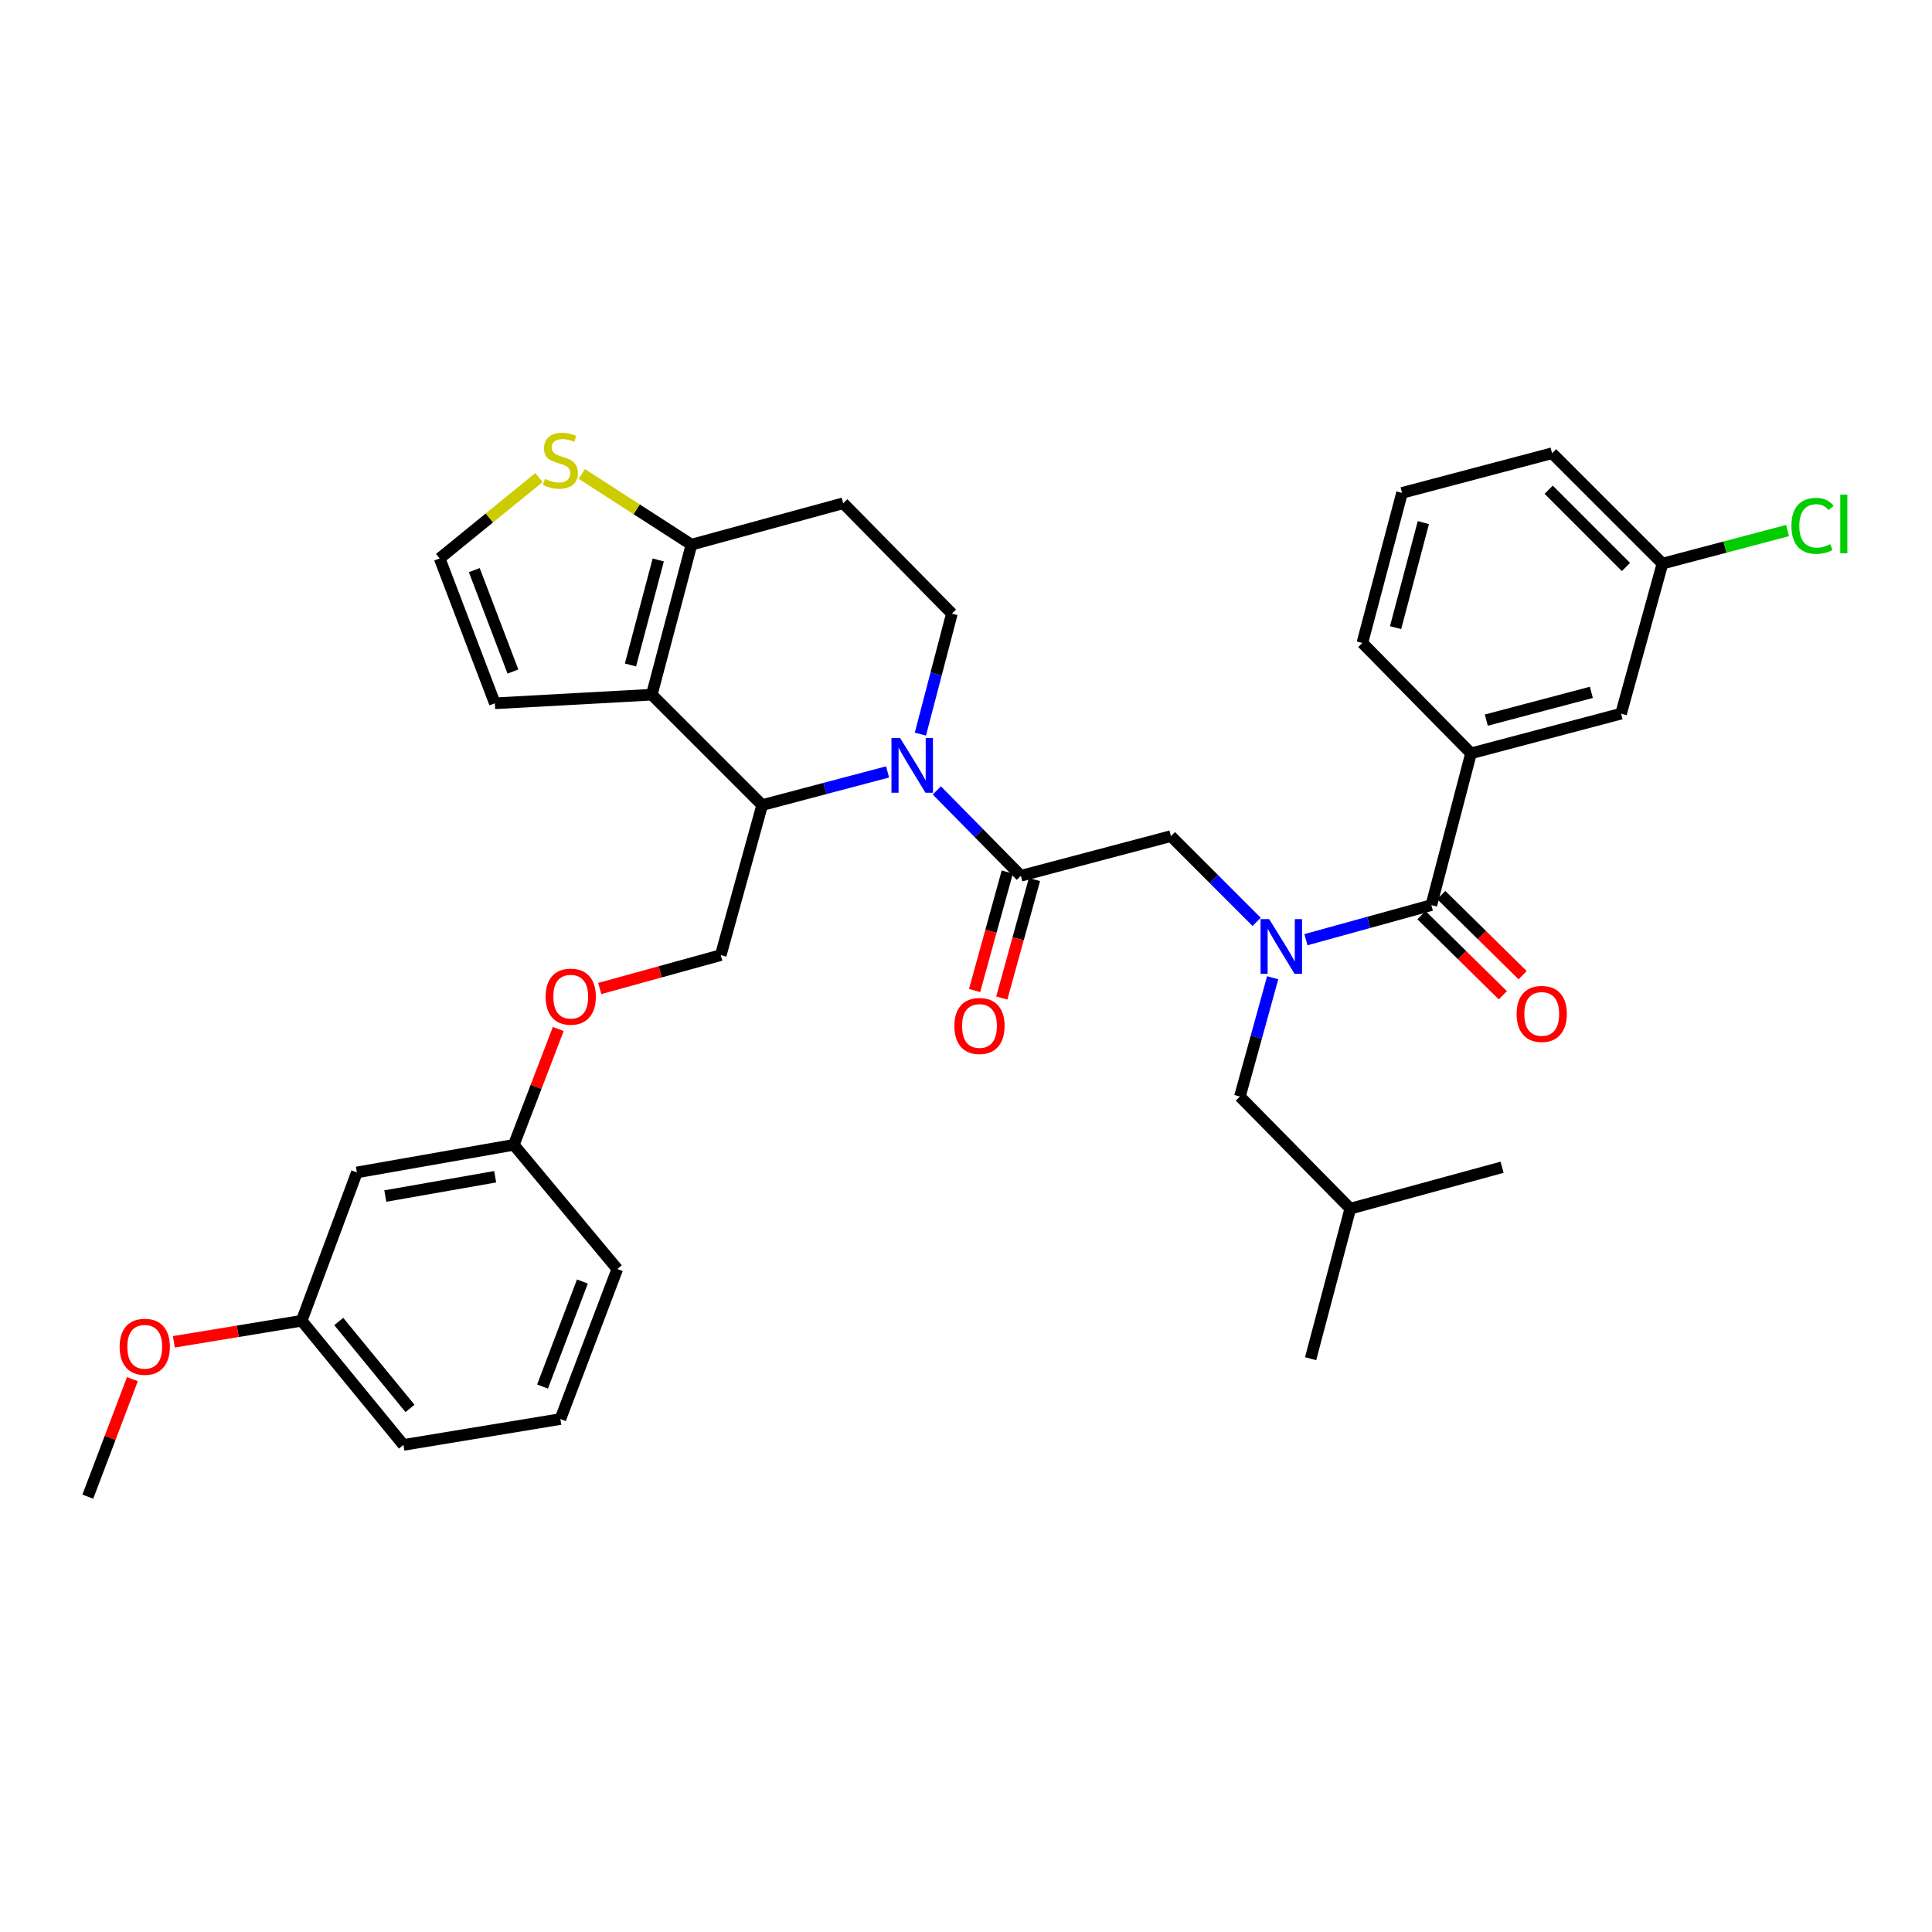<?xml version='1.0' encoding='iso-8859-1'?>
<svg version='1.1' baseProfile='full'
              xmlns='http://www.w3.org/2000/svg'
                      xmlns:rdkit='http://www.rdkit.org/xml'
                      xmlns:xlink='http://www.w3.org/1999/xlink'
                  xml:space='preserve'
width='1000px' height='1000px' viewBox='0 0 1000 1000'>
<!-- END OF HEADER -->
<rect style='opacity:1.0;fill:#FFFFFF;stroke:none' width='1000' height='1000' x='0' y='0'> </rect>
<path class='bond-0' d='M 761.394,389.925 L 839.063,369.39' style='fill:none;fill-rule:evenodd;stroke:#000000;stroke-width:6px;stroke-linecap:butt;stroke-linejoin:miter;stroke-opacity:1' />
<path class='bond-0' d='M 769.313,372.731 L 823.682,358.357' style='fill:none;fill-rule:evenodd;stroke:#000000;stroke-width:6px;stroke-linecap:butt;stroke-linejoin:miter;stroke-opacity:1' />
<path class='bond-1' d='M 761.394,389.925 L 705.16,332.79' style='fill:none;fill-rule:evenodd;stroke:#000000;stroke-width:6px;stroke-linecap:butt;stroke-linejoin:miter;stroke-opacity:1' />
<path class='bond-2' d='M 761.394,389.925 L 740.868,468.478' style='fill:none;fill-rule:evenodd;stroke:#000000;stroke-width:6px;stroke-linecap:butt;stroke-linejoin:miter;stroke-opacity:1' />
<path class='bond-3' d='M 650.439,477.144 L 628.251,454.957' style='fill:none;fill-rule:evenodd;stroke:#0000FF;stroke-width:6px;stroke-linecap:butt;stroke-linejoin:miter;stroke-opacity:1' />
<path class='bond-3' d='M 628.251,454.957 L 606.064,432.77' style='fill:none;fill-rule:evenodd;stroke:#000000;stroke-width:6px;stroke-linecap:butt;stroke-linejoin:miter;stroke-opacity:1' />
<path class='bond-4' d='M 675.953,486.386 L 708.41,477.432' style='fill:none;fill-rule:evenodd;stroke:#0000FF;stroke-width:6px;stroke-linecap:butt;stroke-linejoin:miter;stroke-opacity:1' />
<path class='bond-4' d='M 708.41,477.432 L 740.868,468.478' style='fill:none;fill-rule:evenodd;stroke:#000000;stroke-width:6px;stroke-linecap:butt;stroke-linejoin:miter;stroke-opacity:1' />
<path class='bond-5' d='M 658.736,506.078 L 650.254,536.822' style='fill:none;fill-rule:evenodd;stroke:#0000FF;stroke-width:6px;stroke-linecap:butt;stroke-linejoin:miter;stroke-opacity:1' />
<path class='bond-5' d='M 650.254,536.822 L 641.772,567.565' style='fill:none;fill-rule:evenodd;stroke:#000000;stroke-width:6px;stroke-linecap:butt;stroke-linejoin:miter;stroke-opacity:1' />
<path class='bond-6' d='M 735.747,473.679 L 756.808,494.414' style='fill:none;fill-rule:evenodd;stroke:#000000;stroke-width:6px;stroke-linecap:butt;stroke-linejoin:miter;stroke-opacity:1' />
<path class='bond-6' d='M 756.808,494.414 L 777.869,515.15' style='fill:none;fill-rule:evenodd;stroke:#FF0000;stroke-width:6px;stroke-linecap:butt;stroke-linejoin:miter;stroke-opacity:1' />
<path class='bond-6' d='M 745.988,463.276 L 767.05,484.012' style='fill:none;fill-rule:evenodd;stroke:#000000;stroke-width:6px;stroke-linecap:butt;stroke-linejoin:miter;stroke-opacity:1' />
<path class='bond-6' d='M 767.05,484.012 L 788.111,504.747' style='fill:none;fill-rule:evenodd;stroke:#FF0000;stroke-width:6px;stroke-linecap:butt;stroke-linejoin:miter;stroke-opacity:1' />
<path class='bond-7' d='M 839.063,369.39 L 860.49,291.721' style='fill:none;fill-rule:evenodd;stroke:#000000;stroke-width:6px;stroke-linecap:butt;stroke-linejoin:miter;stroke-opacity:1' />
<path class='bond-8' d='M 860.49,291.721 L 892.856,283.166' style='fill:none;fill-rule:evenodd;stroke:#000000;stroke-width:6px;stroke-linecap:butt;stroke-linejoin:miter;stroke-opacity:1' />
<path class='bond-8' d='M 892.856,283.166 L 925.222,274.612' style='fill:none;fill-rule:evenodd;stroke:#00CC00;stroke-width:6px;stroke-linecap:butt;stroke-linejoin:miter;stroke-opacity:1' />
<path class='bond-9' d='M 860.49,291.721 L 803.355,234.594' style='fill:none;fill-rule:evenodd;stroke:#000000;stroke-width:6px;stroke-linecap:butt;stroke-linejoin:miter;stroke-opacity:1' />
<path class='bond-9' d='M 841.598,293.475 L 801.604,253.486' style='fill:none;fill-rule:evenodd;stroke:#000000;stroke-width:6px;stroke-linecap:butt;stroke-linejoin:miter;stroke-opacity:1' />
<path class='bond-10' d='M 641.772,567.565 L 698.907,625.592' style='fill:none;fill-rule:evenodd;stroke:#000000;stroke-width:6px;stroke-linecap:butt;stroke-linejoin:miter;stroke-opacity:1' />
<path class='bond-11' d='M 698.907,625.592 L 777.468,604.166' style='fill:none;fill-rule:evenodd;stroke:#000000;stroke-width:6px;stroke-linecap:butt;stroke-linejoin:miter;stroke-opacity:1' />
<path class='bond-12' d='M 698.907,625.592 L 678.372,703.253' style='fill:none;fill-rule:evenodd;stroke:#000000;stroke-width:6px;stroke-linecap:butt;stroke-linejoin:miter;stroke-opacity:1' />
<path class='bond-13' d='M 459.412,399.54 L 426.956,408.122' style='fill:none;fill-rule:evenodd;stroke:#0000FF;stroke-width:6px;stroke-linecap:butt;stroke-linejoin:miter;stroke-opacity:1' />
<path class='bond-13' d='M 426.956,408.122 L 394.499,416.704' style='fill:none;fill-rule:evenodd;stroke:#000000;stroke-width:6px;stroke-linecap:butt;stroke-linejoin:miter;stroke-opacity:1' />
<path class='bond-14' d='M 484.905,409.116 L 506.654,431.21' style='fill:none;fill-rule:evenodd;stroke:#0000FF;stroke-width:6px;stroke-linecap:butt;stroke-linejoin:miter;stroke-opacity:1' />
<path class='bond-14' d='M 506.654,431.21 L 528.403,453.304' style='fill:none;fill-rule:evenodd;stroke:#000000;stroke-width:6px;stroke-linecap:butt;stroke-linejoin:miter;stroke-opacity:1' />
<path class='bond-15' d='M 476.392,379.979 L 484.544,348.798' style='fill:none;fill-rule:evenodd;stroke:#0000FF;stroke-width:6px;stroke-linecap:butt;stroke-linejoin:miter;stroke-opacity:1' />
<path class='bond-15' d='M 484.544,348.798 L 492.695,317.616' style='fill:none;fill-rule:evenodd;stroke:#000000;stroke-width:6px;stroke-linecap:butt;stroke-linejoin:miter;stroke-opacity:1' />
<path class='bond-16' d='M 521.367,451.363 L 512.907,482.026' style='fill:none;fill-rule:evenodd;stroke:#000000;stroke-width:6px;stroke-linecap:butt;stroke-linejoin:miter;stroke-opacity:1' />
<path class='bond-16' d='M 512.907,482.026 L 504.447,512.69' style='fill:none;fill-rule:evenodd;stroke:#FF0000;stroke-width:6px;stroke-linecap:butt;stroke-linejoin:miter;stroke-opacity:1' />
<path class='bond-16' d='M 535.439,455.245 L 526.979,485.909' style='fill:none;fill-rule:evenodd;stroke:#000000;stroke-width:6px;stroke-linecap:butt;stroke-linejoin:miter;stroke-opacity:1' />
<path class='bond-16' d='M 526.979,485.909 L 518.519,516.572' style='fill:none;fill-rule:evenodd;stroke:#FF0000;stroke-width:6px;stroke-linecap:butt;stroke-linejoin:miter;stroke-opacity:1' />
<path class='bond-17' d='M 528.403,453.304 L 606.064,432.77' style='fill:none;fill-rule:evenodd;stroke:#000000;stroke-width:6px;stroke-linecap:butt;stroke-linejoin:miter;stroke-opacity:1' />
<path class='bond-18' d='M 394.499,416.704 L 337.365,359.569' style='fill:none;fill-rule:evenodd;stroke:#000000;stroke-width:6px;stroke-linecap:butt;stroke-linejoin:miter;stroke-opacity:1' />
<path class='bond-19' d='M 394.499,416.704 L 373.073,494.365' style='fill:none;fill-rule:evenodd;stroke:#000000;stroke-width:6px;stroke-linecap:butt;stroke-linejoin:miter;stroke-opacity:1' />
<path class='bond-20' d='M 492.695,317.616 L 436.452,260.481' style='fill:none;fill-rule:evenodd;stroke:#000000;stroke-width:6px;stroke-linecap:butt;stroke-linejoin:miter;stroke-opacity:1' />
<path class='bond-21' d='M 436.452,260.481 L 357.899,281.908' style='fill:none;fill-rule:evenodd;stroke:#000000;stroke-width:6px;stroke-linecap:butt;stroke-linejoin:miter;stroke-opacity:1' />
<path class='bond-22' d='M 337.365,359.569 L 357.899,281.908' style='fill:none;fill-rule:evenodd;stroke:#000000;stroke-width:6px;stroke-linecap:butt;stroke-linejoin:miter;stroke-opacity:1' />
<path class='bond-22' d='M 326.332,344.188 L 340.706,289.826' style='fill:none;fill-rule:evenodd;stroke:#000000;stroke-width:6px;stroke-linecap:butt;stroke-linejoin:miter;stroke-opacity:1' />
<path class='bond-23' d='M 337.365,359.569 L 256.135,364.029' style='fill:none;fill-rule:evenodd;stroke:#000000;stroke-width:6px;stroke-linecap:butt;stroke-linejoin:miter;stroke-opacity:1' />
<path class='bond-24' d='M 357.899,281.908 L 329.524,263.613' style='fill:none;fill-rule:evenodd;stroke:#000000;stroke-width:6px;stroke-linecap:butt;stroke-linejoin:miter;stroke-opacity:1' />
<path class='bond-24' d='M 329.524,263.613 L 301.149,245.318' style='fill:none;fill-rule:evenodd;stroke:#CCCC00;stroke-width:6px;stroke-linecap:butt;stroke-linejoin:miter;stroke-opacity:1' />
<path class='bond-25' d='M 278.956,247.197 L 253.26,268.121' style='fill:none;fill-rule:evenodd;stroke:#CCCC00;stroke-width:6px;stroke-linecap:butt;stroke-linejoin:miter;stroke-opacity:1' />
<path class='bond-25' d='M 253.26,268.121 L 227.564,289.045' style='fill:none;fill-rule:evenodd;stroke:#000000;stroke-width:6px;stroke-linecap:butt;stroke-linejoin:miter;stroke-opacity:1' />
<path class='bond-26' d='M 227.564,289.045 L 256.135,364.029' style='fill:none;fill-rule:evenodd;stroke:#000000;stroke-width:6px;stroke-linecap:butt;stroke-linejoin:miter;stroke-opacity:1' />
<path class='bond-26' d='M 245.491,295.095 L 265.491,347.584' style='fill:none;fill-rule:evenodd;stroke:#000000;stroke-width:6px;stroke-linecap:butt;stroke-linejoin:miter;stroke-opacity:1' />
<path class='bond-27' d='M 156.147,683.619 L 208.822,747.89' style='fill:none;fill-rule:evenodd;stroke:#000000;stroke-width:6px;stroke-linecap:butt;stroke-linejoin:miter;stroke-opacity:1' />
<path class='bond-27' d='M 175.339,684.006 L 212.211,728.996' style='fill:none;fill-rule:evenodd;stroke:#000000;stroke-width:6px;stroke-linecap:butt;stroke-linejoin:miter;stroke-opacity:1' />
<path class='bond-28' d='M 156.147,683.619 L 184.719,606.842' style='fill:none;fill-rule:evenodd;stroke:#000000;stroke-width:6px;stroke-linecap:butt;stroke-linejoin:miter;stroke-opacity:1' />
<path class='bond-29' d='M 156.147,683.619 L 123.062,689.073' style='fill:none;fill-rule:evenodd;stroke:#000000;stroke-width:6px;stroke-linecap:butt;stroke-linejoin:miter;stroke-opacity:1' />
<path class='bond-29' d='M 123.062,689.073 L 89.976,694.526' style='fill:none;fill-rule:evenodd;stroke:#FF0000;stroke-width:6px;stroke-linecap:butt;stroke-linejoin:miter;stroke-opacity:1' />
<path class='bond-30' d='M 310.426,511.649 L 341.749,503.007' style='fill:none;fill-rule:evenodd;stroke:#FF0000;stroke-width:6px;stroke-linecap:butt;stroke-linejoin:miter;stroke-opacity:1' />
<path class='bond-30' d='M 341.749,503.007 L 373.073,494.365' style='fill:none;fill-rule:evenodd;stroke:#000000;stroke-width:6px;stroke-linecap:butt;stroke-linejoin:miter;stroke-opacity:1' />
<path class='bond-31' d='M 288.958,532.607 L 277.453,562.584' style='fill:none;fill-rule:evenodd;stroke:#FF0000;stroke-width:6px;stroke-linecap:butt;stroke-linejoin:miter;stroke-opacity:1' />
<path class='bond-31' d='M 277.453,562.584 L 265.948,592.56' style='fill:none;fill-rule:evenodd;stroke:#000000;stroke-width:6px;stroke-linecap:butt;stroke-linejoin:miter;stroke-opacity:1' />
<path class='bond-32' d='M 208.822,747.89 L 290.051,734.501' style='fill:none;fill-rule:evenodd;stroke:#000000;stroke-width:6px;stroke-linecap:butt;stroke-linejoin:miter;stroke-opacity:1' />
<path class='bond-33' d='M 290.051,734.501 L 319.515,656.84' style='fill:none;fill-rule:evenodd;stroke:#000000;stroke-width:6px;stroke-linecap:butt;stroke-linejoin:miter;stroke-opacity:1' />
<path class='bond-33' d='M 280.822,717.673 L 301.446,663.311' style='fill:none;fill-rule:evenodd;stroke:#000000;stroke-width:6px;stroke-linecap:butt;stroke-linejoin:miter;stroke-opacity:1' />
<path class='bond-34' d='M 319.515,656.84 L 265.948,592.56' style='fill:none;fill-rule:evenodd;stroke:#000000;stroke-width:6px;stroke-linecap:butt;stroke-linejoin:miter;stroke-opacity:1' />
<path class='bond-35' d='M 265.948,592.56 L 184.719,606.842' style='fill:none;fill-rule:evenodd;stroke:#000000;stroke-width:6px;stroke-linecap:butt;stroke-linejoin:miter;stroke-opacity:1' />
<path class='bond-35' d='M 256.292,609.08 L 199.431,619.077' style='fill:none;fill-rule:evenodd;stroke:#000000;stroke-width:6px;stroke-linecap:butt;stroke-linejoin:miter;stroke-opacity:1' />
<path class='bond-36' d='M 68.531,713.845 L 56.992,744.257' style='fill:none;fill-rule:evenodd;stroke:#FF0000;stroke-width:6px;stroke-linecap:butt;stroke-linejoin:miter;stroke-opacity:1' />
<path class='bond-36' d='M 56.992,744.257 L 45.455,774.669' style='fill:none;fill-rule:evenodd;stroke:#000000;stroke-width:6px;stroke-linecap:butt;stroke-linejoin:miter;stroke-opacity:1' />
<path class='bond-37' d='M 705.16,332.79 L 725.686,255.121' style='fill:none;fill-rule:evenodd;stroke:#000000;stroke-width:6px;stroke-linecap:butt;stroke-linejoin:miter;stroke-opacity:1' />
<path class='bond-37' d='M 722.352,324.869 L 736.72,270.501' style='fill:none;fill-rule:evenodd;stroke:#000000;stroke-width:6px;stroke-linecap:butt;stroke-linejoin:miter;stroke-opacity:1' />
<path class='bond-38' d='M 725.686,255.121 L 803.355,234.594' style='fill:none;fill-rule:evenodd;stroke:#000000;stroke-width:6px;stroke-linecap:butt;stroke-linejoin:miter;stroke-opacity:1' />
<path  class='atom-1' d='M 656.939 475.744
L 666.219 490.744
Q 667.139 492.224, 668.619 494.904
Q 670.099 497.584, 670.179 497.744
L 670.179 475.744
L 673.939 475.744
L 673.939 504.064
L 670.059 504.064
L 660.099 487.664
Q 658.939 485.744, 657.699 483.544
Q 656.499 481.344, 656.139 480.664
L 656.139 504.064
L 652.459 504.064
L 652.459 475.744
L 656.939 475.744
' fill='#0000FF'/>
<path  class='atom-3' d='M 784.994 524.8
Q 784.994 518, 788.354 514.2
Q 791.714 510.4, 797.994 510.4
Q 804.274 510.4, 807.634 514.2
Q 810.994 518, 810.994 524.8
Q 810.994 531.68, 807.594 535.6
Q 804.194 539.48, 797.994 539.48
Q 791.754 539.48, 788.354 535.6
Q 784.994 531.72, 784.994 524.8
M 797.994 536.28
Q 802.314 536.28, 804.634 533.4
Q 806.994 530.48, 806.994 524.8
Q 806.994 519.24, 804.634 516.44
Q 802.314 513.6, 797.994 513.6
Q 793.674 513.6, 791.314 516.4
Q 788.994 519.2, 788.994 524.8
Q 788.994 530.52, 791.314 533.4
Q 793.674 536.28, 797.994 536.28
' fill='#FF0000'/>
<path  class='atom-8' d='M 465.9 382.009
L 475.18 397.009
Q 476.1 398.489, 477.58 401.169
Q 479.06 403.849, 479.14 404.009
L 479.14 382.009
L 482.9 382.009
L 482.9 410.329
L 479.02 410.329
L 469.06 393.929
Q 467.9 392.009, 466.66 389.809
Q 465.46 387.609, 465.1 386.929
L 465.1 410.329
L 461.42 410.329
L 461.42 382.009
L 465.9 382.009
' fill='#0000FF'/>
<path  class='atom-10' d='M 493.976 531.045
Q 493.976 524.245, 497.336 520.445
Q 500.696 516.645, 506.976 516.645
Q 513.256 516.645, 516.616 520.445
Q 519.976 524.245, 519.976 531.045
Q 519.976 537.925, 516.576 541.845
Q 513.176 545.725, 506.976 545.725
Q 500.736 545.725, 497.336 541.845
Q 493.976 537.965, 493.976 531.045
M 506.976 542.525
Q 511.296 542.525, 513.616 539.645
Q 515.976 536.725, 515.976 531.045
Q 515.976 525.485, 513.616 522.685
Q 511.296 519.845, 506.976 519.845
Q 502.656 519.845, 500.296 522.645
Q 497.976 525.445, 497.976 531.045
Q 497.976 536.765, 500.296 539.645
Q 502.656 542.525, 506.976 542.525
' fill='#FF0000'/>
<path  class='atom-17' d='M 282.051 247.883
Q 282.371 248.003, 283.691 248.563
Q 285.011 249.123, 286.451 249.483
Q 287.931 249.803, 289.371 249.803
Q 292.051 249.803, 293.611 248.523
Q 295.171 247.203, 295.171 244.923
Q 295.171 243.363, 294.371 242.403
Q 293.611 241.443, 292.411 240.923
Q 291.211 240.403, 289.211 239.803
Q 286.691 239.043, 285.171 238.323
Q 283.691 237.603, 282.611 236.083
Q 281.571 234.563, 281.571 232.003
Q 281.571 228.443, 283.971 226.243
Q 286.411 224.043, 291.211 224.043
Q 294.491 224.043, 298.211 225.603
L 297.291 228.683
Q 293.891 227.283, 291.331 227.283
Q 288.571 227.283, 287.051 228.443
Q 285.531 229.563, 285.571 231.523
Q 285.571 233.043, 286.331 233.963
Q 287.131 234.883, 288.251 235.403
Q 289.411 235.923, 291.331 236.523
Q 293.891 237.323, 295.411 238.123
Q 296.931 238.923, 298.011 240.563
Q 299.131 242.163, 299.131 244.923
Q 299.131 248.843, 296.491 250.963
Q 293.891 253.043, 289.531 253.043
Q 287.011 253.043, 285.091 252.483
Q 283.211 251.963, 280.971 251.043
L 282.051 247.883
' fill='#CCCC00'/>
<path  class='atom-21' d='M 282.412 515.871
Q 282.412 509.071, 285.772 505.271
Q 289.132 501.471, 295.412 501.471
Q 301.692 501.471, 305.052 505.271
Q 308.412 509.071, 308.412 515.871
Q 308.412 522.751, 305.012 526.671
Q 301.612 530.551, 295.412 530.551
Q 289.172 530.551, 285.772 526.671
Q 282.412 522.791, 282.412 515.871
M 295.412 527.351
Q 299.732 527.351, 302.052 524.471
Q 304.412 521.551, 304.412 515.871
Q 304.412 510.311, 302.052 507.511
Q 299.732 504.671, 295.412 504.671
Q 291.092 504.671, 288.732 507.471
Q 286.412 510.271, 286.412 515.871
Q 286.412 521.591, 288.732 524.471
Q 291.092 527.351, 295.412 527.351
' fill='#FF0000'/>
<path  class='atom-28' d='M 61.918 697.088
Q 61.918 690.288, 65.278 686.488
Q 68.638 682.688, 74.918 682.688
Q 81.198 682.688, 84.558 686.488
Q 87.918 690.288, 87.918 697.088
Q 87.918 703.968, 84.518 707.888
Q 81.118 711.768, 74.918 711.768
Q 68.678 711.768, 65.278 707.888
Q 61.918 704.008, 61.918 697.088
M 74.918 708.568
Q 79.238 708.568, 81.558 705.688
Q 83.918 702.768, 83.918 697.088
Q 83.918 691.528, 81.558 688.728
Q 79.238 685.888, 74.918 685.888
Q 70.598 685.888, 68.238 688.688
Q 65.918 691.488, 65.918 697.088
Q 65.918 702.808, 68.238 705.688
Q 70.598 708.568, 74.918 708.568
' fill='#FF0000'/>
<path  class='atom-32' d='M 927.231 272.175
Q 927.231 265.135, 930.511 261.455
Q 933.831 257.735, 940.111 257.735
Q 945.951 257.735, 949.071 261.855
L 946.431 264.015
Q 944.151 261.015, 940.111 261.015
Q 935.831 261.015, 933.551 263.895
Q 931.311 266.735, 931.311 272.175
Q 931.311 277.775, 933.631 280.655
Q 935.991 283.535, 940.551 283.535
Q 943.671 283.535, 947.311 281.655
L 948.431 284.655
Q 946.951 285.615, 944.711 286.175
Q 942.471 286.735, 939.991 286.735
Q 933.831 286.735, 930.511 282.975
Q 927.231 279.215, 927.231 272.175
' fill='#00CC00'/>
<path  class='atom-32' d='M 952.511 256.015
L 956.191 256.015
L 956.191 286.375
L 952.511 286.375
L 952.511 256.015
' fill='#00CC00'/>
</svg>
